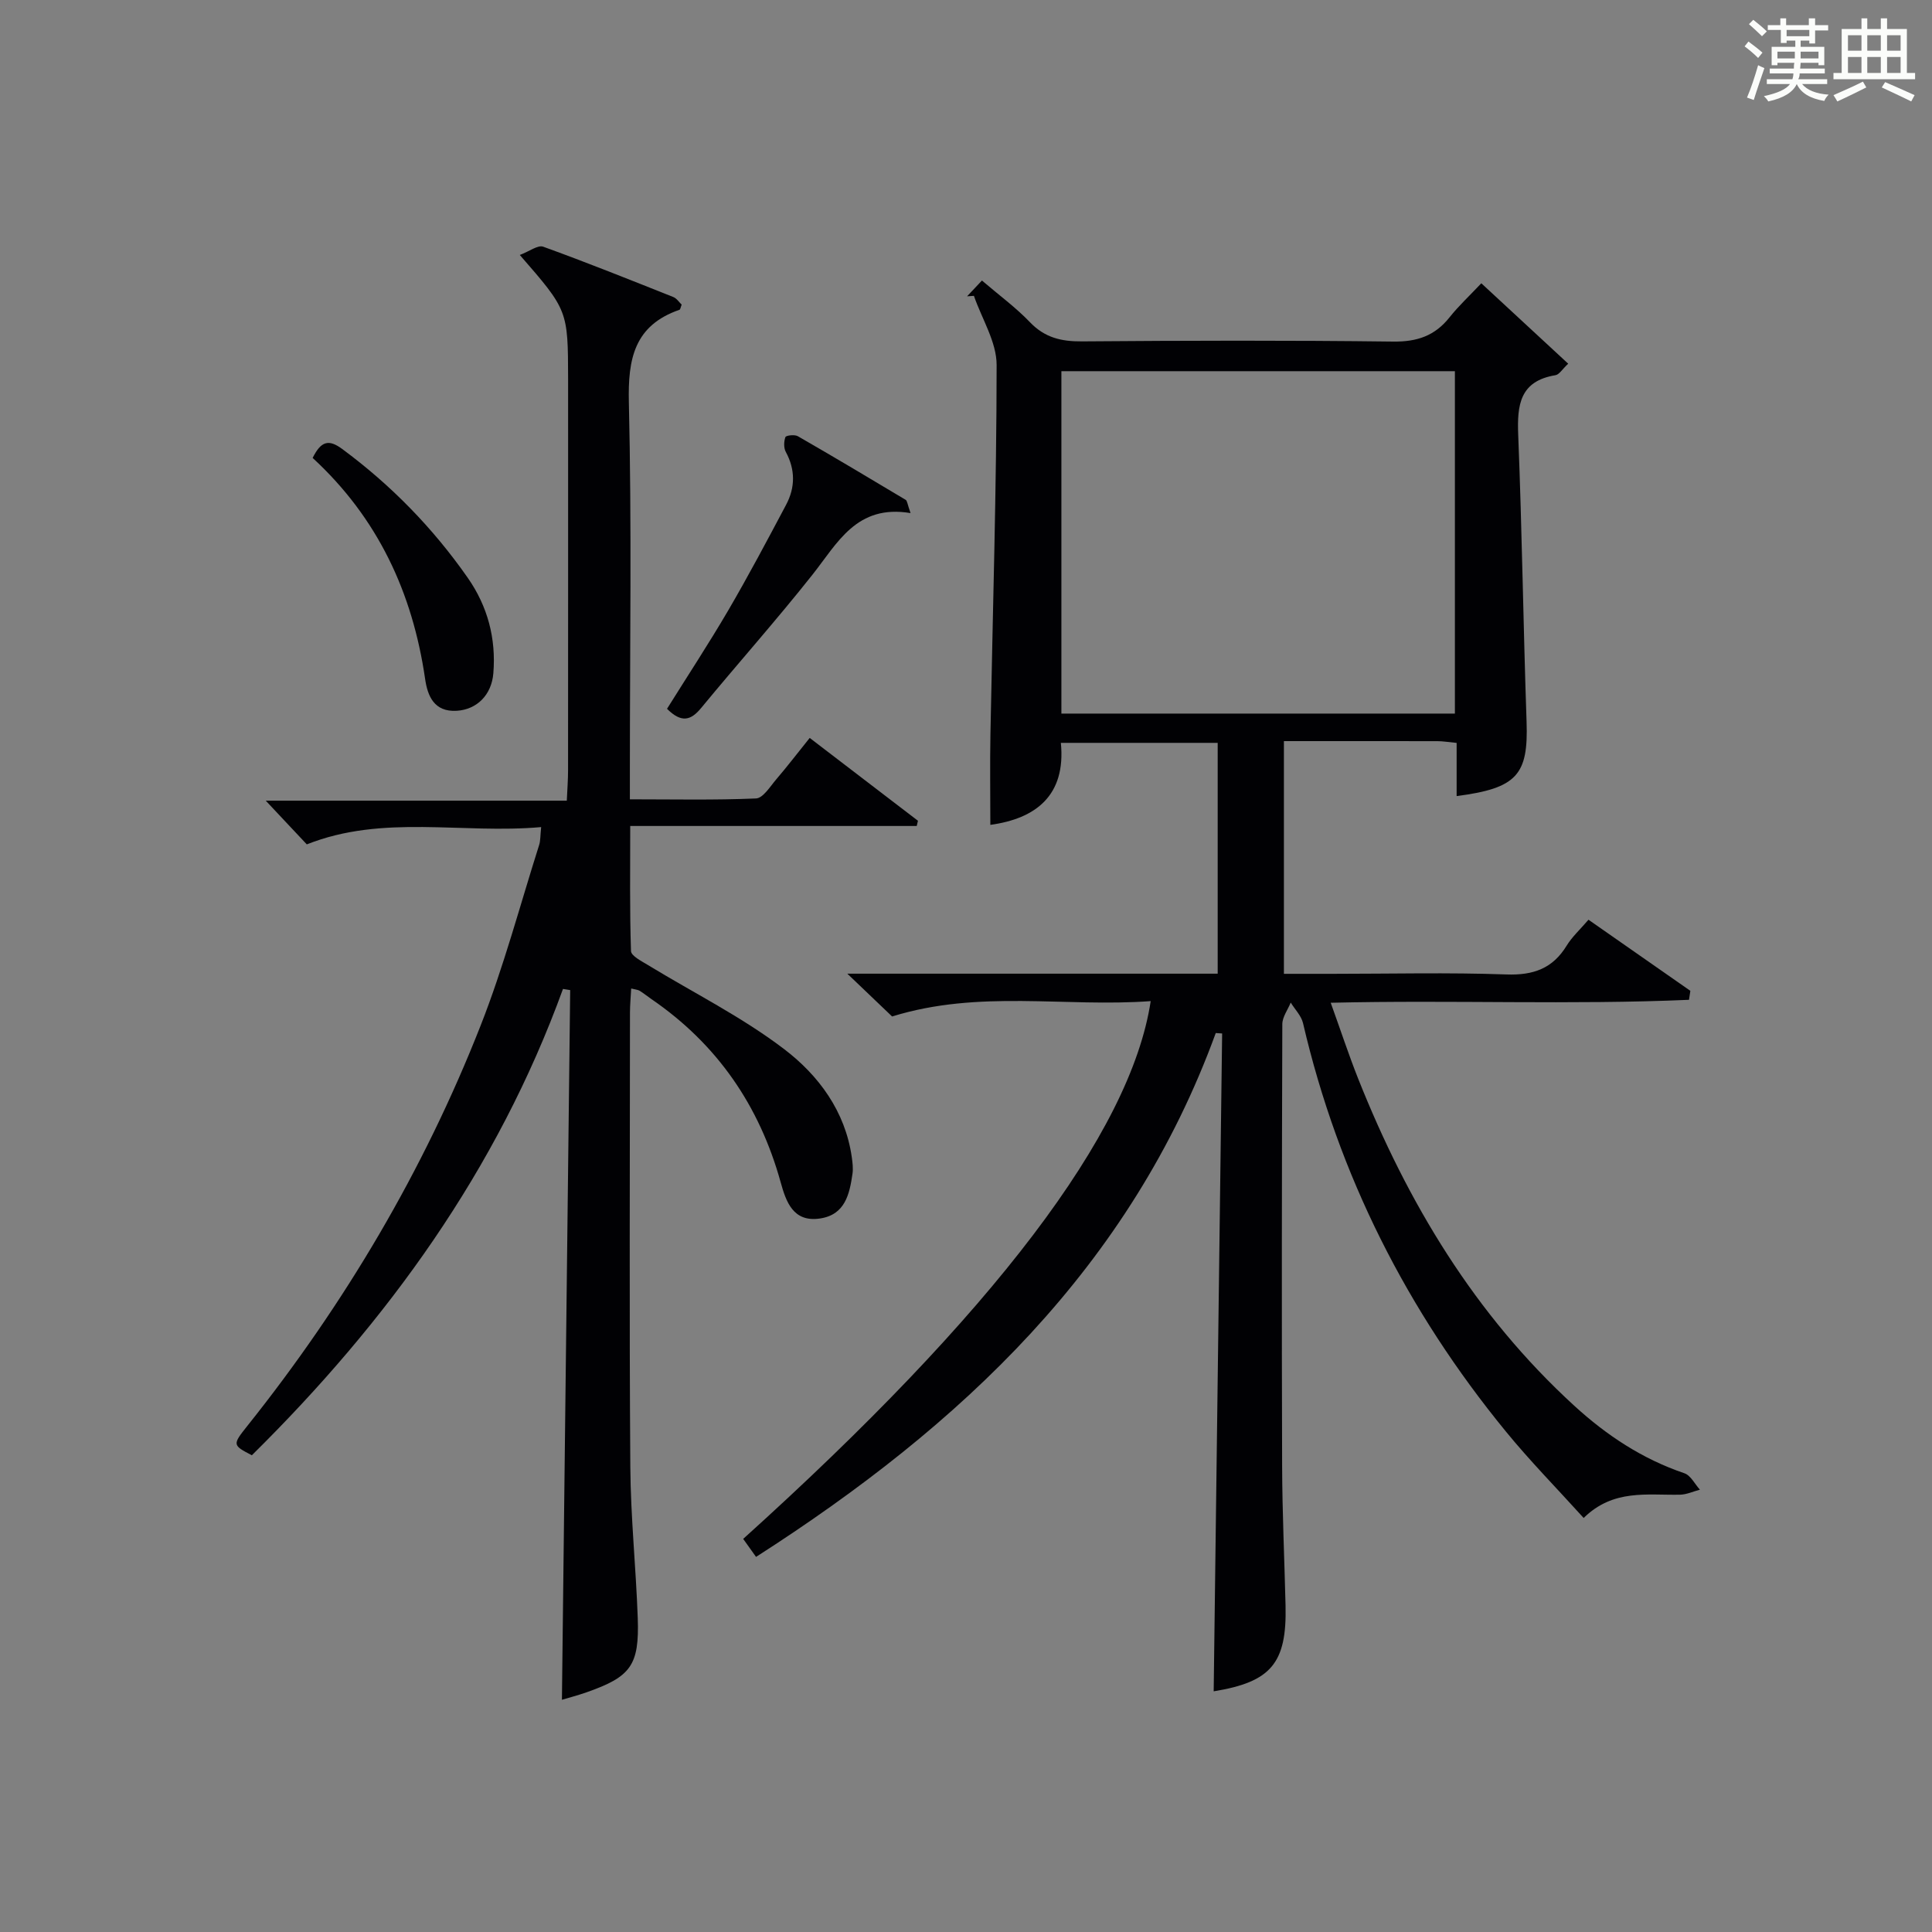 <?xml version="1.0" encoding="utf-8"?>
<svg version="1.1" id="漢_ZDIC_典" xmlns="http://www.w3.org/2000/svg" xmlns:xlink="http://www.w3.org/1999/xlink" x="0px" y="0px"
	 viewBox="0 0 400 400" style="enable-background:new 0 0 400 400;" xml:space="preserve">
<rect x="0" y="0" width="400" height="400" fill="#808080" stroke="none"/>
<style type="text/css">
	.st1{fill:#010104;}
	.st0{fill:#fbfcfa;}
</style>
<g>
	<path class="st0" d="M361.2,9.6l0.8-1c0.9,0.7,1.9,1.4,2.9,2.3L364,12C363,11,362,10.2,361.2,9.6z M361.7,20.2
		c0.9-2.1,1.6-4.3,2.3-6.7c0.4,0.2,0.8,0.4,1.3,0.6c-0.7,2.1-1.5,4.3-2.2,6.6L361.7,20.2z M362.1,5l0.9-0.9c1,0.8,2,1.6,2.8,2.4
		l-1,1C363.9,6.6,363,5.8,362.1,5z M374.6,3.8h1.2v1.4h2.7v1.1h-2.7v2.7h-1.2V8.4h-1.8v1.3h4.9v3.8h-1.2v-0.5h-3.7
		c0,0.4-0.1,0.9-0.1,1.2h5.1v1h-5.2c0,0.5-0.1,0.9-0.3,1.2h6v1h-5.2c1.1,1.3,2.9,2,5.5,2.2c-0.4,0.4-0.7,0.8-0.9,1.3
		c-2.9-0.5-4.8-1.6-5.7-3.5H372c-0.8,1.7-2.7,2.9-5.9,3.6c-0.2-0.4-0.6-0.8-0.9-1.1c2.8-0.6,4.6-1.4,5.4-2.5h-4.8v-1h5.3
		c0.1-0.3,0.2-0.7,0.2-1.2h-4.9v-1h5c0-0.4,0-0.8,0.1-1.2H368v0.5h-1.2V9.7h4.9V8.4h-1.8v0.5h-1.2V6.2H366V5.2h2.6V3.8h1.2v1.4h4.7
		V3.8z M368,12.1h3.6c0-0.4,0-0.9,0-1.4H368V12.1z M369.9,7.5h4.7V6.2h-4.7V7.5z M376.5,10.7h-3.7c0,0.5,0,1,0,1.4h3.7V10.7z"/>
	<path class="st0" d="M385.3,3.8h1.3V6h2.8V3.8h1.3V6h4.1v9.1h1.7v1.3h-16.9v-1.3h1.7V6h4.1V3.8z M385.7,16.9l0.7,1.2
		c-1.8,0.9-3.8,1.9-6,2.9c-0.2-0.4-0.5-0.8-0.8-1.3C381.9,18.7,383.9,17.8,385.7,16.9z M382.6,10.5h2.8V7.3h-2.8V10.5z M382.6,15.1
		h2.8v-3.3h-2.8V15.1z M386.6,10.5h2.8V7.3h-2.8V10.5z M386.6,15.1h2.8v-3.3h-2.8V15.1z M390.3,17c2.1,0.9,4.1,1.8,6.1,2.7l-0.7,1.3
		c-2.2-1.1-4.2-2-6.1-2.9L390.3,17z M393.5,7.3h-2.8v3.2h2.8V7.3z M390.7,15.1h2.8v-3.3h-2.8V15.1z"/>
	
	<path class="st1" d="M153.87,318.61c51.73-46.65,80.24-84.07,84.37-111.34c-17.7,1.31-35.46-2.43-53.54,3.18c-2.26-2.16-5.14-4.91-9.27-8.86
		c13.8,0,26.27,0,38.75,0c12.49,0,24.97,0,37.93,0c0-16,0-31.7,0-47.79c-10.58,0-21.16,0-32.47,0c1.08,10.91-5.21,15.69-14.6,16.98
		c0-6.33-0.1-12.6,0.02-18.87c0.47-25.45,1.27-50.9,1.28-76.35c0-4.77-3.06-9.54-4.7-14.31c-0.47,0.03-0.95,0.06-1.42,0.1
		c0.96-1.02,1.93-2.05,3.08-3.27c3.51,3.01,7.01,5.57,9.96,8.65c3.05,3.18,6.46,3.98,10.71,3.95c21.49-0.17,42.99-0.23,64.48,0.04
		c4.95,0.06,8.62-1.19,11.66-5.02c1.85-2.33,4.06-4.38,6.58-7.05c6,5.55,11.88,10.99,17.99,16.65c-1.23,1.14-1.85,2.25-2.64,2.38
		c-7.38,1.22-7.96,6.14-7.71,12.39c0.79,19.77,1.05,39.57,1.73,59.35c0.38,10.99-1.96,13.78-14.48,15.4c0-3.64,0-7.21,0-11.01
		c-1.71-0.16-2.83-0.36-3.96-0.36c-10.47-0.02-20.94-0.01-31.8-0.01c0,16.15,0,31.85,0,48.18c3.5,0,6.78,0,10.07,0
		c12,0,24.01-0.3,35.99,0.13c5.56,0.2,9.58-1.21,12.49-5.98c1.11-1.81,2.75-3.3,4.51-5.35c7.1,4.95,14.1,9.83,21.09,14.72
		c-0.09,0.62-0.18,1.24-0.28,1.86c-24.39,1.07-48.85,0.01-74.18,0.61c2.03,5.62,3.71,10.75,5.7,15.76
		c10.21,25.65,24.15,48.84,44.72,67.67c6.72,6.15,14.11,11.03,22.8,13.98c1.31,0.44,2.16,2.24,3.22,3.4
		c-1.37,0.36-2.74,1.01-4.12,1.04c-6.76,0.14-13.8-1.23-19.95,4.82c-5.55-6.14-11.12-11.8-16.12-17.92
		c-20.42-24.95-34.65-53.02-41.98-84.52c-0.36-1.54-1.68-2.85-2.55-4.27c-0.6,1.49-1.73,2.97-1.74,4.46
		c-0.1,30.49-0.14,60.99-0.04,91.48c0.03,9.65,0.48,19.29,0.71,28.94c0.28,11.93-3.03,15.79-14.88,17.72
		c0.58-45.36,1.16-90.78,1.75-136.2c-0.44-0.03-0.88-0.06-1.32-0.09c-17.63,48.34-52.72,81.25-95.18,108.46
		C155.42,320.77,154.63,319.67,153.87,318.61z M219.75,147.74c27.28,0,54.21,0,81.47,0c0-23.73,0-47.26,0-70.89
		c-27.39,0-54.42,0-81.47,0C219.75,100.71,219.75,124.13,219.75,147.74z"/>
	<path class="st1" d="M107.62,52.79c1.98-0.74,3.74-2.12,4.85-1.71c9.05,3.27,17.99,6.86,26.94,10.42c0.7,0.28,1.19,1.07,1.72,1.57
		c-0.21,0.52-0.26,1-0.46,1.07c-9.34,3.24-10.69,10.13-10.47,19.19c0.6,25.31,0.21,50.65,0.21,75.97c0,1.81,0,3.62,0,6.19
		c8.96,0,17.55,0.19,26.11-0.18c1.46-0.06,2.92-2.46,4.19-3.95c2.27-2.65,4.39-5.42,6.93-8.58c7.52,5.75,14.97,11.45,22.41,17.15
		c-0.08,0.36-0.17,0.72-0.25,1.08c-19.48,0-38.95,0-59.32,0c0,9.09-0.12,17.5,0.16,25.89c0.03,1.01,2.18,2.09,3.49,2.89
		c9.46,5.77,19.5,10.76,28.26,17.45c7.08,5.4,12.61,12.83,13.96,22.32c0.16,1.14,0.31,2.33,0.15,3.45
		c-0.61,4.23-1.53,8.47-6.69,9.26c-5.62,0.86-7.07-3.49-8.19-7.52c-4.4-15.85-13.14-28.57-26.74-37.89
		c-0.82-0.56-1.6-1.21-2.45-1.73c-0.38-0.23-0.89-0.25-1.75-0.47c-0.09,1.8-0.25,3.4-0.25,5.01c-0.01,31.32-0.15,62.65,0.07,93.97
		c0.07,10.46,1.17,20.91,1.54,31.37c0.34,9.8-1.43,12.15-10.62,15.37c-1.86,0.65-3.77,1.15-5.08,1.54
		c0.57-49.01,1.14-97.97,1.71-146.93c-0.5-0.08-1-0.16-1.49-0.24c-13.6,37.47-36.33,68.81-64.42,96.55c-4.01-2.1-4.07-2.15-0.9-6.12
		c20.14-25.25,36.45-52.79,48.26-82.83c4.79-12.17,8.15-24.9,12.12-37.39c0.29-0.9,0.23-1.92,0.42-3.72
		c-16.4,1.46-32.74-2.69-48.52,3.58c-2.63-2.8-5.41-5.77-8.5-9.05c20.63,0,41.17,0,62.33,0c0.11-2.42,0.26-4.35,0.26-6.27
		c0.02-26.99,0.01-53.98,0.01-80.97C117.59,64.25,117.59,64.25,107.62,52.79z"/>
	<path class="st1" d="M188.52,106.23c-11.19-1.87-15.1,6.18-20.33,12.78c-7.44,9.39-15.42,18.35-23.04,27.59c-2.13,2.58-4.07,3.12-7.05,0.15
		c4.17-6.68,8.6-13.42,12.67-20.37c4.19-7.17,8.08-14.52,11.98-21.86c1.9-3.58,1.94-7.27-0.06-10.96c-0.45-0.83-0.41-2.16-0.08-3.06
		c0.13-0.36,1.91-0.57,2.57-0.19c7.49,4.31,14.91,8.73,22.32,13.17C187.83,103.66,187.85,104.34,188.52,106.23z"/>
	<path class="st1" d="M64.73,94.81c1.75-3.53,3.34-3.9,6.11-1.86c10.13,7.49,18.79,16.36,25.99,26.66c4.14,5.93,5.9,12.57,5.31,19.8
		c-0.37,4.47-3.4,7.49-7.57,7.75c-4.75,0.29-6.06-3.15-6.56-6.63C85.41,122.68,78.2,107.21,64.73,94.81z"/>
	
</g>
</svg>
